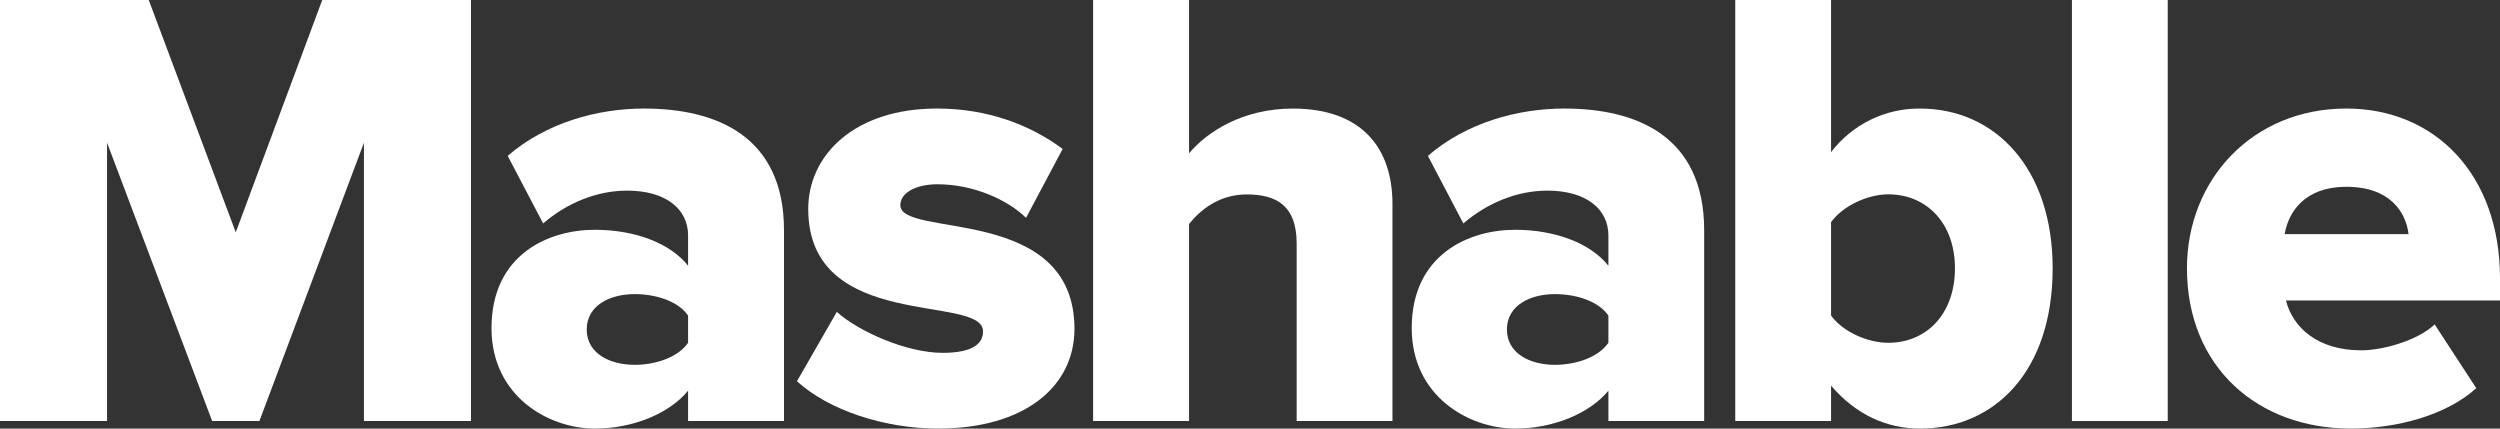 <svg width="175" height="30" viewBox="0 0 175 30" fill="none" xmlns="http://www.w3.org/2000/svg">
<rect x="0" y="0" width="175" height="30" fill="#333333" stroke="none"/>
<g clip-path="url(#clip0_4863_27)">
<path d="M22.557 0L16.503 16.261L10.412 0H0V29.472H7.493V9.988L14.851 29.472H18.158L25.476 9.988V29.472H32.969V0H22.557Z" fill="white"/>
<path d="M48.166 23.995V22.09C47.471 21.075 45.901 20.588 44.427 20.588C42.683 20.588 41.07 21.386 41.07 23.063C41.07 24.74 42.683 25.538 44.427 25.538C45.901 25.538 47.471 25.01 48.166 23.995ZM48.166 29.47V27.349C46.86 28.935 44.336 30 41.633 30C38.409 30 34.406 27.744 34.406 22.971C34.406 17.805 38.407 16.085 41.633 16.085C44.427 16.085 46.908 17.009 48.166 18.602V16.48C48.166 14.625 46.603 13.344 43.898 13.344C41.807 13.344 39.715 14.181 38.02 15.641L35.539 10.911C38.242 8.571 41.855 7.598 45.073 7.598C50.126 7.598 54.88 9.503 54.88 16.128V29.472L48.166 29.47Z" fill="white"/>
<path d="M55.788 26.687L58.576 21.831C60.147 23.239 63.495 24.699 65.985 24.699C67.985 24.699 68.813 24.119 68.813 23.196C68.813 20.547 56.576 23.282 56.576 14.625C56.576 10.868 59.8 7.598 65.587 7.598C69.16 7.598 72.119 8.747 74.386 10.424L71.823 15.248C70.557 14.005 68.161 12.899 65.638 12.899C64.067 12.899 63.023 13.52 63.023 14.359C63.023 16.699 75.212 14.273 75.212 23.022C75.212 27.08 71.69 30 65.678 30C61.891 30 58.015 28.716 55.788 26.687Z" fill="white"/>
<path d="M90.766 29.472V17.047C90.766 14.449 89.418 13.61 87.276 13.61C85.318 13.61 84.011 14.709 83.233 15.682V29.47H76.518V0H83.233V10.735C84.49 9.232 86.979 7.6 90.502 7.6C95.298 7.6 97.472 10.34 97.472 14.273V29.472H90.766Z" fill="white"/>
<path d="M112.588 23.995V22.09C111.892 21.075 110.323 20.588 108.842 20.588C107.097 20.588 105.484 21.386 105.484 23.063C105.484 24.74 107.097 25.538 108.842 25.538C110.323 25.538 111.892 25.01 112.588 23.995ZM112.588 29.47V27.349C111.28 28.935 108.751 30 106.056 30C102.83 30 98.821 27.744 98.821 22.971C98.821 17.805 102.83 16.085 106.056 16.085C108.842 16.085 111.322 17.009 112.588 18.602V16.48C112.588 14.625 111.016 13.344 108.321 13.344C106.229 13.344 104.136 14.181 102.434 15.641L99.953 10.911C102.656 8.571 106.27 7.598 109.496 7.598C114.546 7.598 119.292 9.503 119.292 16.128V29.472L112.588 29.47Z" fill="white"/>
<path d="M132.184 23.995C134.838 23.995 136.847 21.998 136.847 18.778C136.847 15.6 134.838 13.603 132.184 13.603C130.744 13.603 129.008 14.4 128.174 15.549V22.09C129.008 23.239 130.746 23.995 132.184 23.995ZM121.468 0H128.174V10.649C128.911 9.687 129.857 8.912 130.939 8.383C132.02 7.854 133.208 7.586 134.408 7.6C139.675 7.6 143.686 11.8 143.686 18.778C143.686 26.024 139.592 30 134.408 30C132.052 30 129.919 29.027 128.174 26.996V29.472H121.468V0Z" fill="white"/>
<path d="M145.035 0H151.741V29.472H145.035V0Z" fill="white"/>
<path d="M164.242 13.075C161.321 13.075 160.191 14.844 159.924 16.388H168.599C168.419 14.885 167.335 13.075 164.242 13.075ZM153.087 18.778C153.087 12.596 157.659 7.598 164.242 7.598C170.468 7.598 175 12.236 175 19.482V21.034H160.017C160.496 22.93 162.24 24.523 165.284 24.523C166.766 24.523 169.204 23.86 170.428 22.711L173.338 27.172C171.253 29.068 167.765 30 164.547 30C158.057 30 153.087 25.715 153.087 18.778Z" fill="white"/>
</g>
<defs>
<clipPath id="clip0_4863_27">
<rect width="175" height="30" fill="white"/>
</clipPath>
</defs>
</svg>
